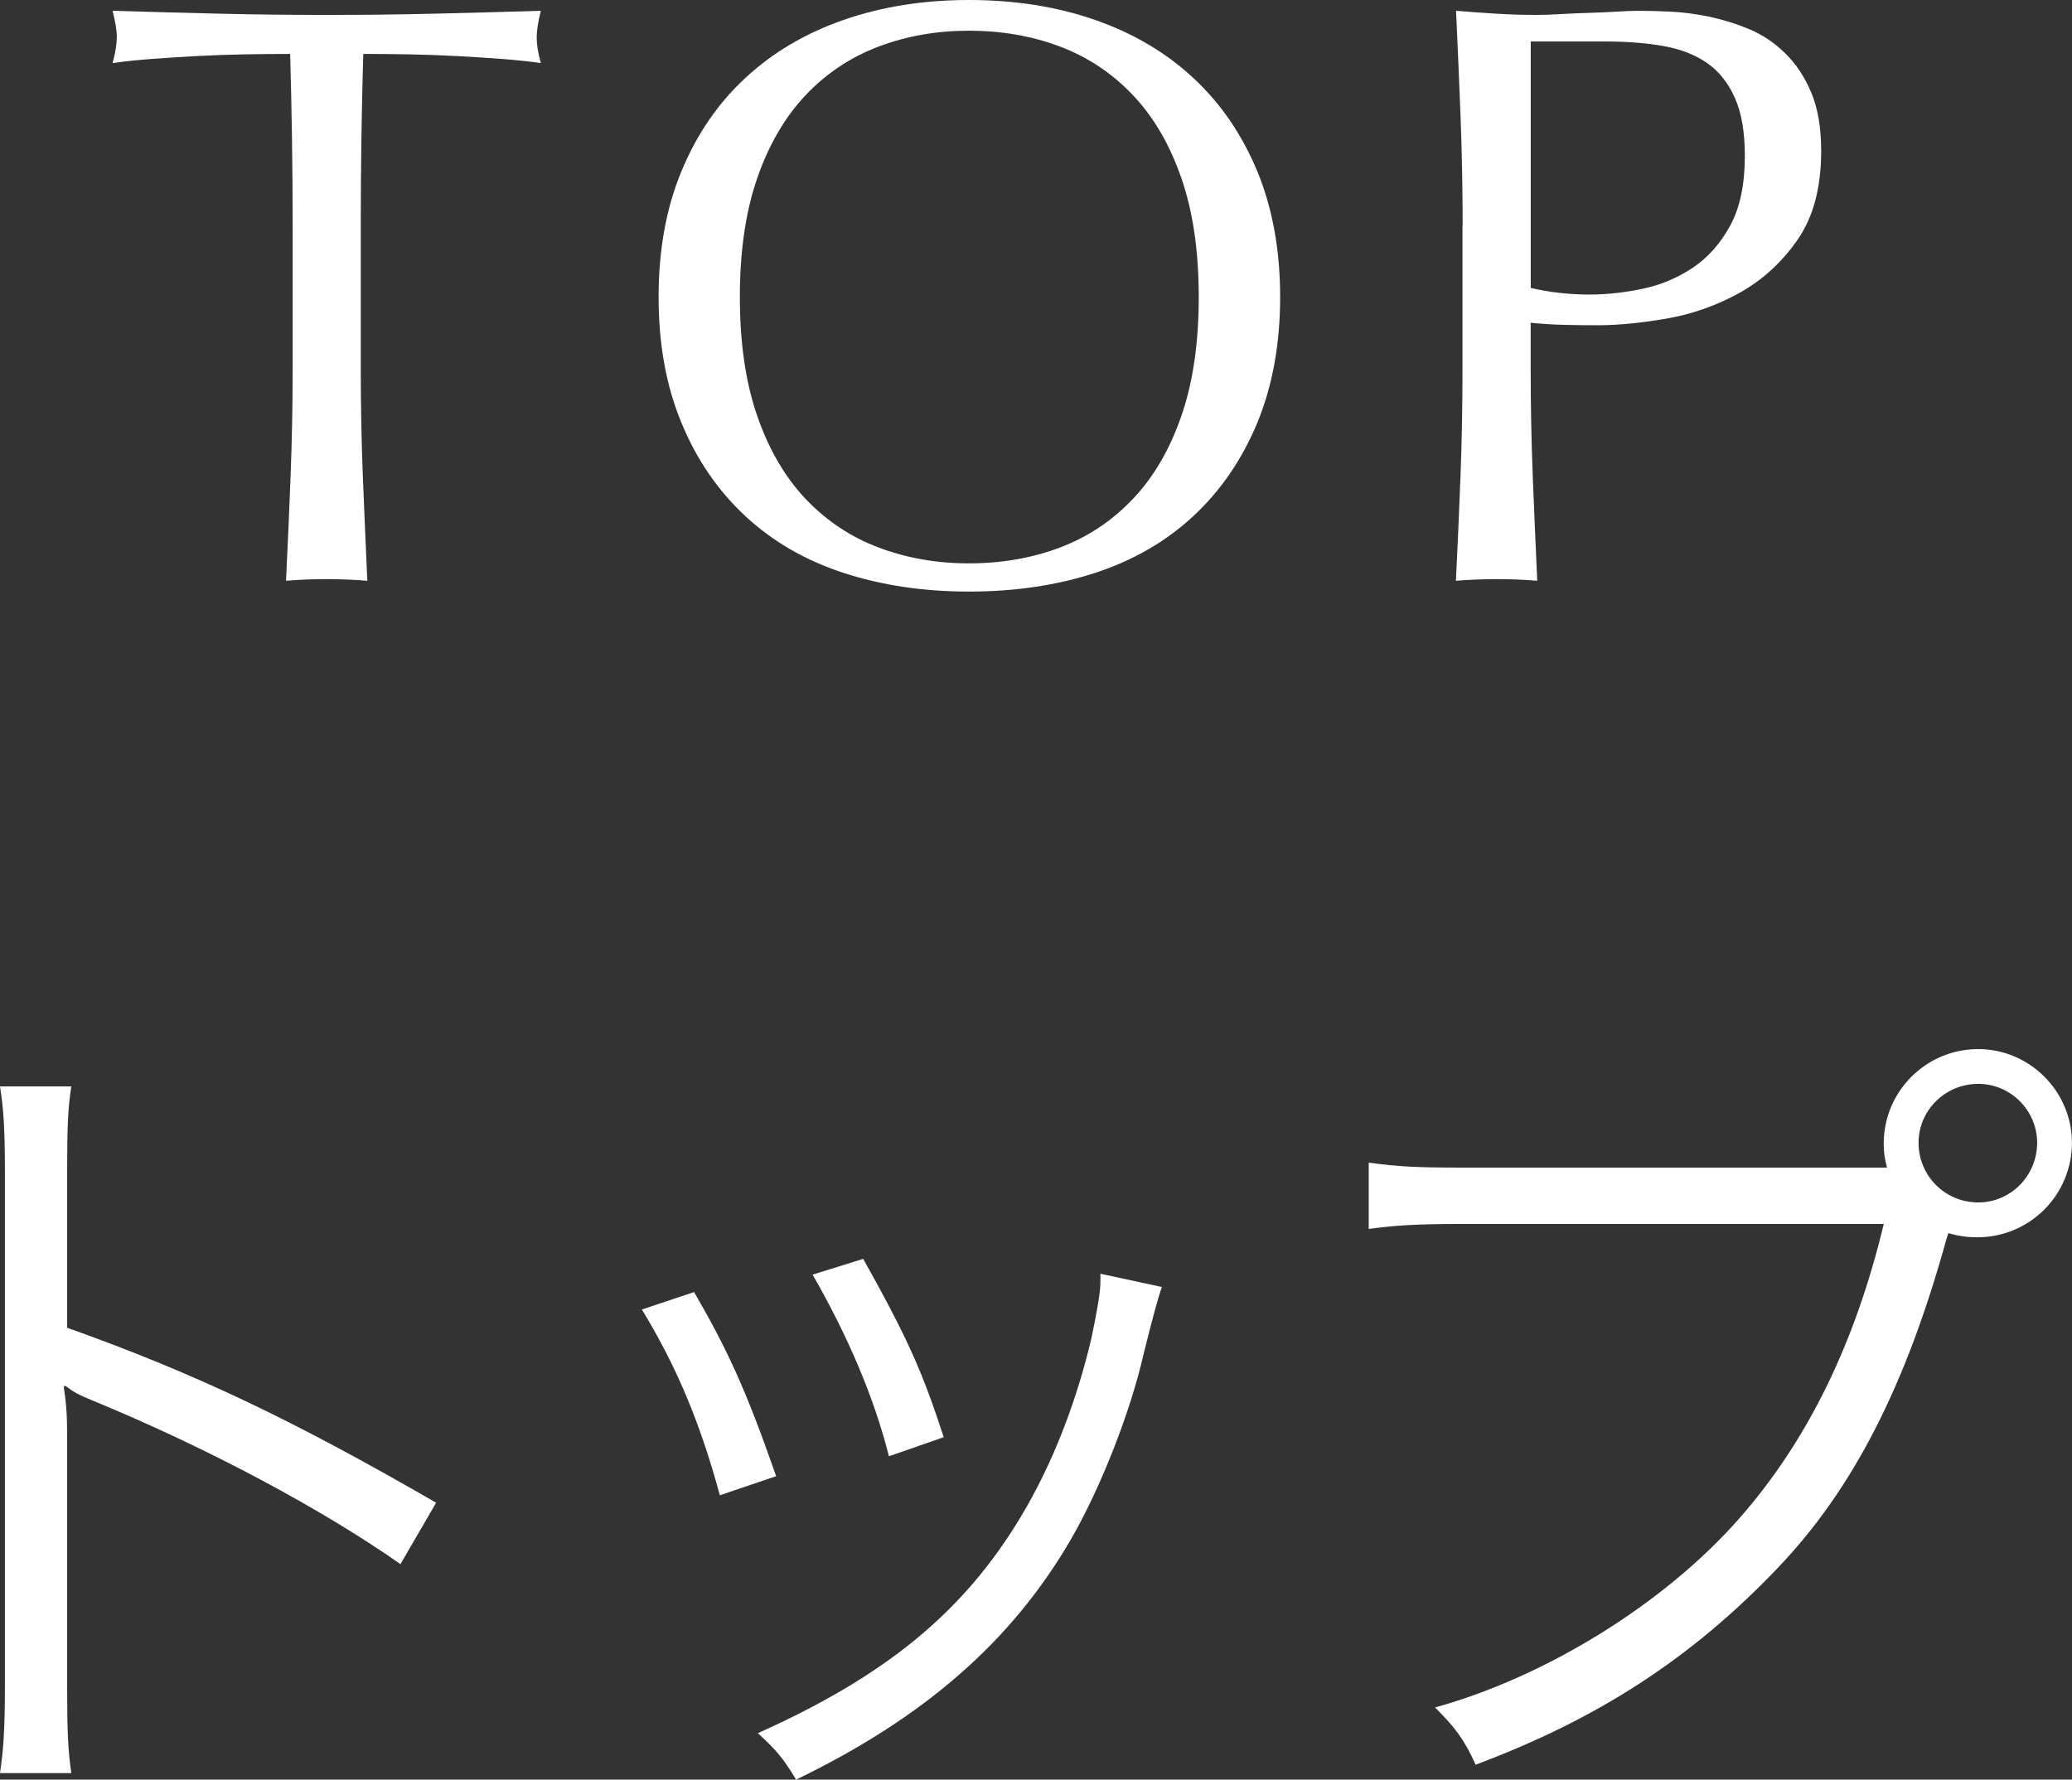 <?xml version="1.0" encoding="UTF-8"?>
<svg id="_レイヤー_2" data-name="レイヤー_2" xmlns="http://www.w3.org/2000/svg" viewBox="0 0 29.963 25.739">
  <rect x="0" y="0" width="29.963" height="25.739" fill="#333333" stroke="none"/>
  <defs>
    <style>
      .cls-1 {
        fill: #fff;
      }
    </style>
  </defs>
  <g id="_レイヤー_1-2" data-name="レイヤー_1">
    <g>
      <path class="cls-1" d="M4.196.78c-.208,0-.426.002-.654.006s-.455.012-.684.024c-.229.012-.448.026-.66.042s-.402.036-.57.06c.04-.144.061-.272.061-.384,0-.088-.021-.212-.061-.372.528.016,1.045.03,1.549.042.504.012,1.02.018,1.547.018.528,0,1.045-.006,1.549-.018.504-.012,1.02-.026,1.548-.042-.04.16-.06.288-.06.384,0,.104.02.228.06.372-.168-.024-.358-.044-.57-.06s-.432-.03-.659-.042c-.229-.012-.457-.02-.685-.024s-.446-.006-.654-.006c-.024.824-.036,1.652-.036,2.484v2.064c0,.528.01,1.048.03,1.56.021.512.042,1.016.065,1.512-.184-.016-.379-.024-.588-.024-.207,0-.403.008-.588.024.024-.496.047-1,.066-1.512.02-.512.03-1.032.03-1.56v-2.064c0-.832-.013-1.66-.036-2.484Z"/>
      <path class="cls-1" d="M9.524,4.296c0-.68.109-1.286.33-1.818.219-.532.527-.982.924-1.35.396-.368.869-.648,1.422-.84.552-.192,1.156-.288,1.812-.288.663,0,1.271.096,1.823.288s1.026.472,1.422.84c.396.368.704.818.925,1.35.219.532.33,1.138.33,1.818,0,.68-.111,1.286-.33,1.818-.221.532-.529.982-.925,1.35-.396.368-.87.642-1.422.822-.552.18-1.16.27-1.823.27-.656,0-1.261-.09-1.812-.27-.553-.18-1.026-.454-1.422-.822-.396-.368-.705-.818-.924-1.35-.221-.532-.33-1.138-.33-1.818ZM17.335,4.296c0-.664-.084-1.238-.252-1.722-.168-.484-.401-.884-.702-1.2-.3-.316-.652-.55-1.056-.702-.404-.152-.843-.228-1.313-.228-.465,0-.898.076-1.303.228-.404.152-.756.386-1.057.702-.299.316-.533.716-.701,1.2-.168.484-.252,1.058-.252,1.722s.084,1.238.252,1.722.402.884.701,1.2c.301.316.652.55,1.057.702.404.152.838.228,1.303.228.471,0,.909-.076,1.313-.228.403-.152.756-.386,1.056-.702.301-.316.534-.716.702-1.2s.252-1.058.252-1.722Z"/>
      <path class="cls-1" d="M21.151,3.264c0-.528-.01-1.046-.029-1.554-.02-.508-.042-1.026-.066-1.554.192.016.387.03.582.042.196.012.391.018.582.018.096,0,.213-.004.348-.012.137-.008.274-.014.414-.018.141-.004.274-.01.402-.018.128-.008.236-.012.324-.012.12,0,.268.004.443.012.177.008.363.032.559.072.196.041.391.101.582.18.191.08.366.196.521.348.156.152.283.342.379.57s.144.51.144.846c0,.528-.114.956-.342,1.284-.228.328-.509.584-.84.768-.333.184-.685.308-1.056.372-.373.064-.703.096-.99.096-.185,0-.353-.002-.504-.006-.152-.004-.309-.014-.469-.03v.66c0,.528.01,1.048.03,1.56.021.512.042,1.016.065,1.512-.184-.016-.379-.024-.588-.024-.207,0-.403.008-.588.024.024-.496.047-1,.066-1.512.02-.512.029-1.032.029-1.56v-2.064ZM22.135,4.164c.271.064.557.096.853.096.247,0,.504-.028.768-.084.265-.056.506-.158.726-.306.221-.148.4-.352.541-.612.14-.26.209-.594.209-1.002,0-.344-.047-.624-.144-.84-.096-.216-.229-.384-.401-.504-.172-.12-.383-.202-.631-.246s-.527-.066-.84-.066h-1.08v3.564Z"/>
    </g>
    <g>
      <path class="cls-1" d="M0,25.643c.048-.324.071-.611.071-1.259v-7.448c0-.636-.023-.923-.071-1.223h1.031c-.048.312-.06.563-.06,1.247v2.243c1.847.66,3.238,1.319,5.336,2.531l-.516.888c-1.127-.791-2.781-1.679-4.473-2.375-.18-.072-.264-.12-.372-.204l-.024.012c.036.24.049.408.049.708v3.61c0,.671.012.936.06,1.271H0Z"/>
      <path class="cls-1" d="M10.037,18.687c.479.828.743,1.391,1.187,2.663l-.814.276c-.288-1.055-.624-1.859-1.128-2.687l.756-.252ZM16.802,18.615q-.072.192-.265.971c-.191.84-.624,1.943-1.056,2.687-.852,1.463-2.11,2.567-3.969,3.466-.181-.3-.276-.42-.553-.672,1.848-.827,2.975-1.751,3.803-3.13.455-.756.803-1.655,1.02-2.579.084-.396.131-.672.131-.816v-.12l.889.192ZM12.483,18.207c.636,1.139.852,1.619,1.164,2.579l-.792.276c-.216-.852-.588-1.727-1.104-2.627l.731-.228Z"/>
      <path class="cls-1" d="M27.288,16.888c-.036-.132-.048-.24-.048-.348,0-.755.612-1.367,1.367-1.367.743,0,1.355.612,1.355,1.355,0,.755-.612,1.367-1.367,1.367-.132,0-.252-.012-.42-.06q-.013.036-.024.072c-.588,2.135-1.355,3.634-2.446,4.773-1.247,1.308-2.603,2.183-4.366,2.843-.168-.372-.299-.54-.587-.828,1.606-.444,3.31-1.499,4.39-2.723.983-1.115,1.679-2.519,2.099-4.27h-6.104c-.695,0-.983.024-1.344.072v-.959c.432.06.708.072,1.355.072h6.141ZM27.744,16.528c0,.479.384.863.863.863.468,0,.852-.384.852-.863,0-.468-.384-.852-.852-.852-.479,0-.863.384-.863.852Z"/>
    </g>
  </g>
</svg>